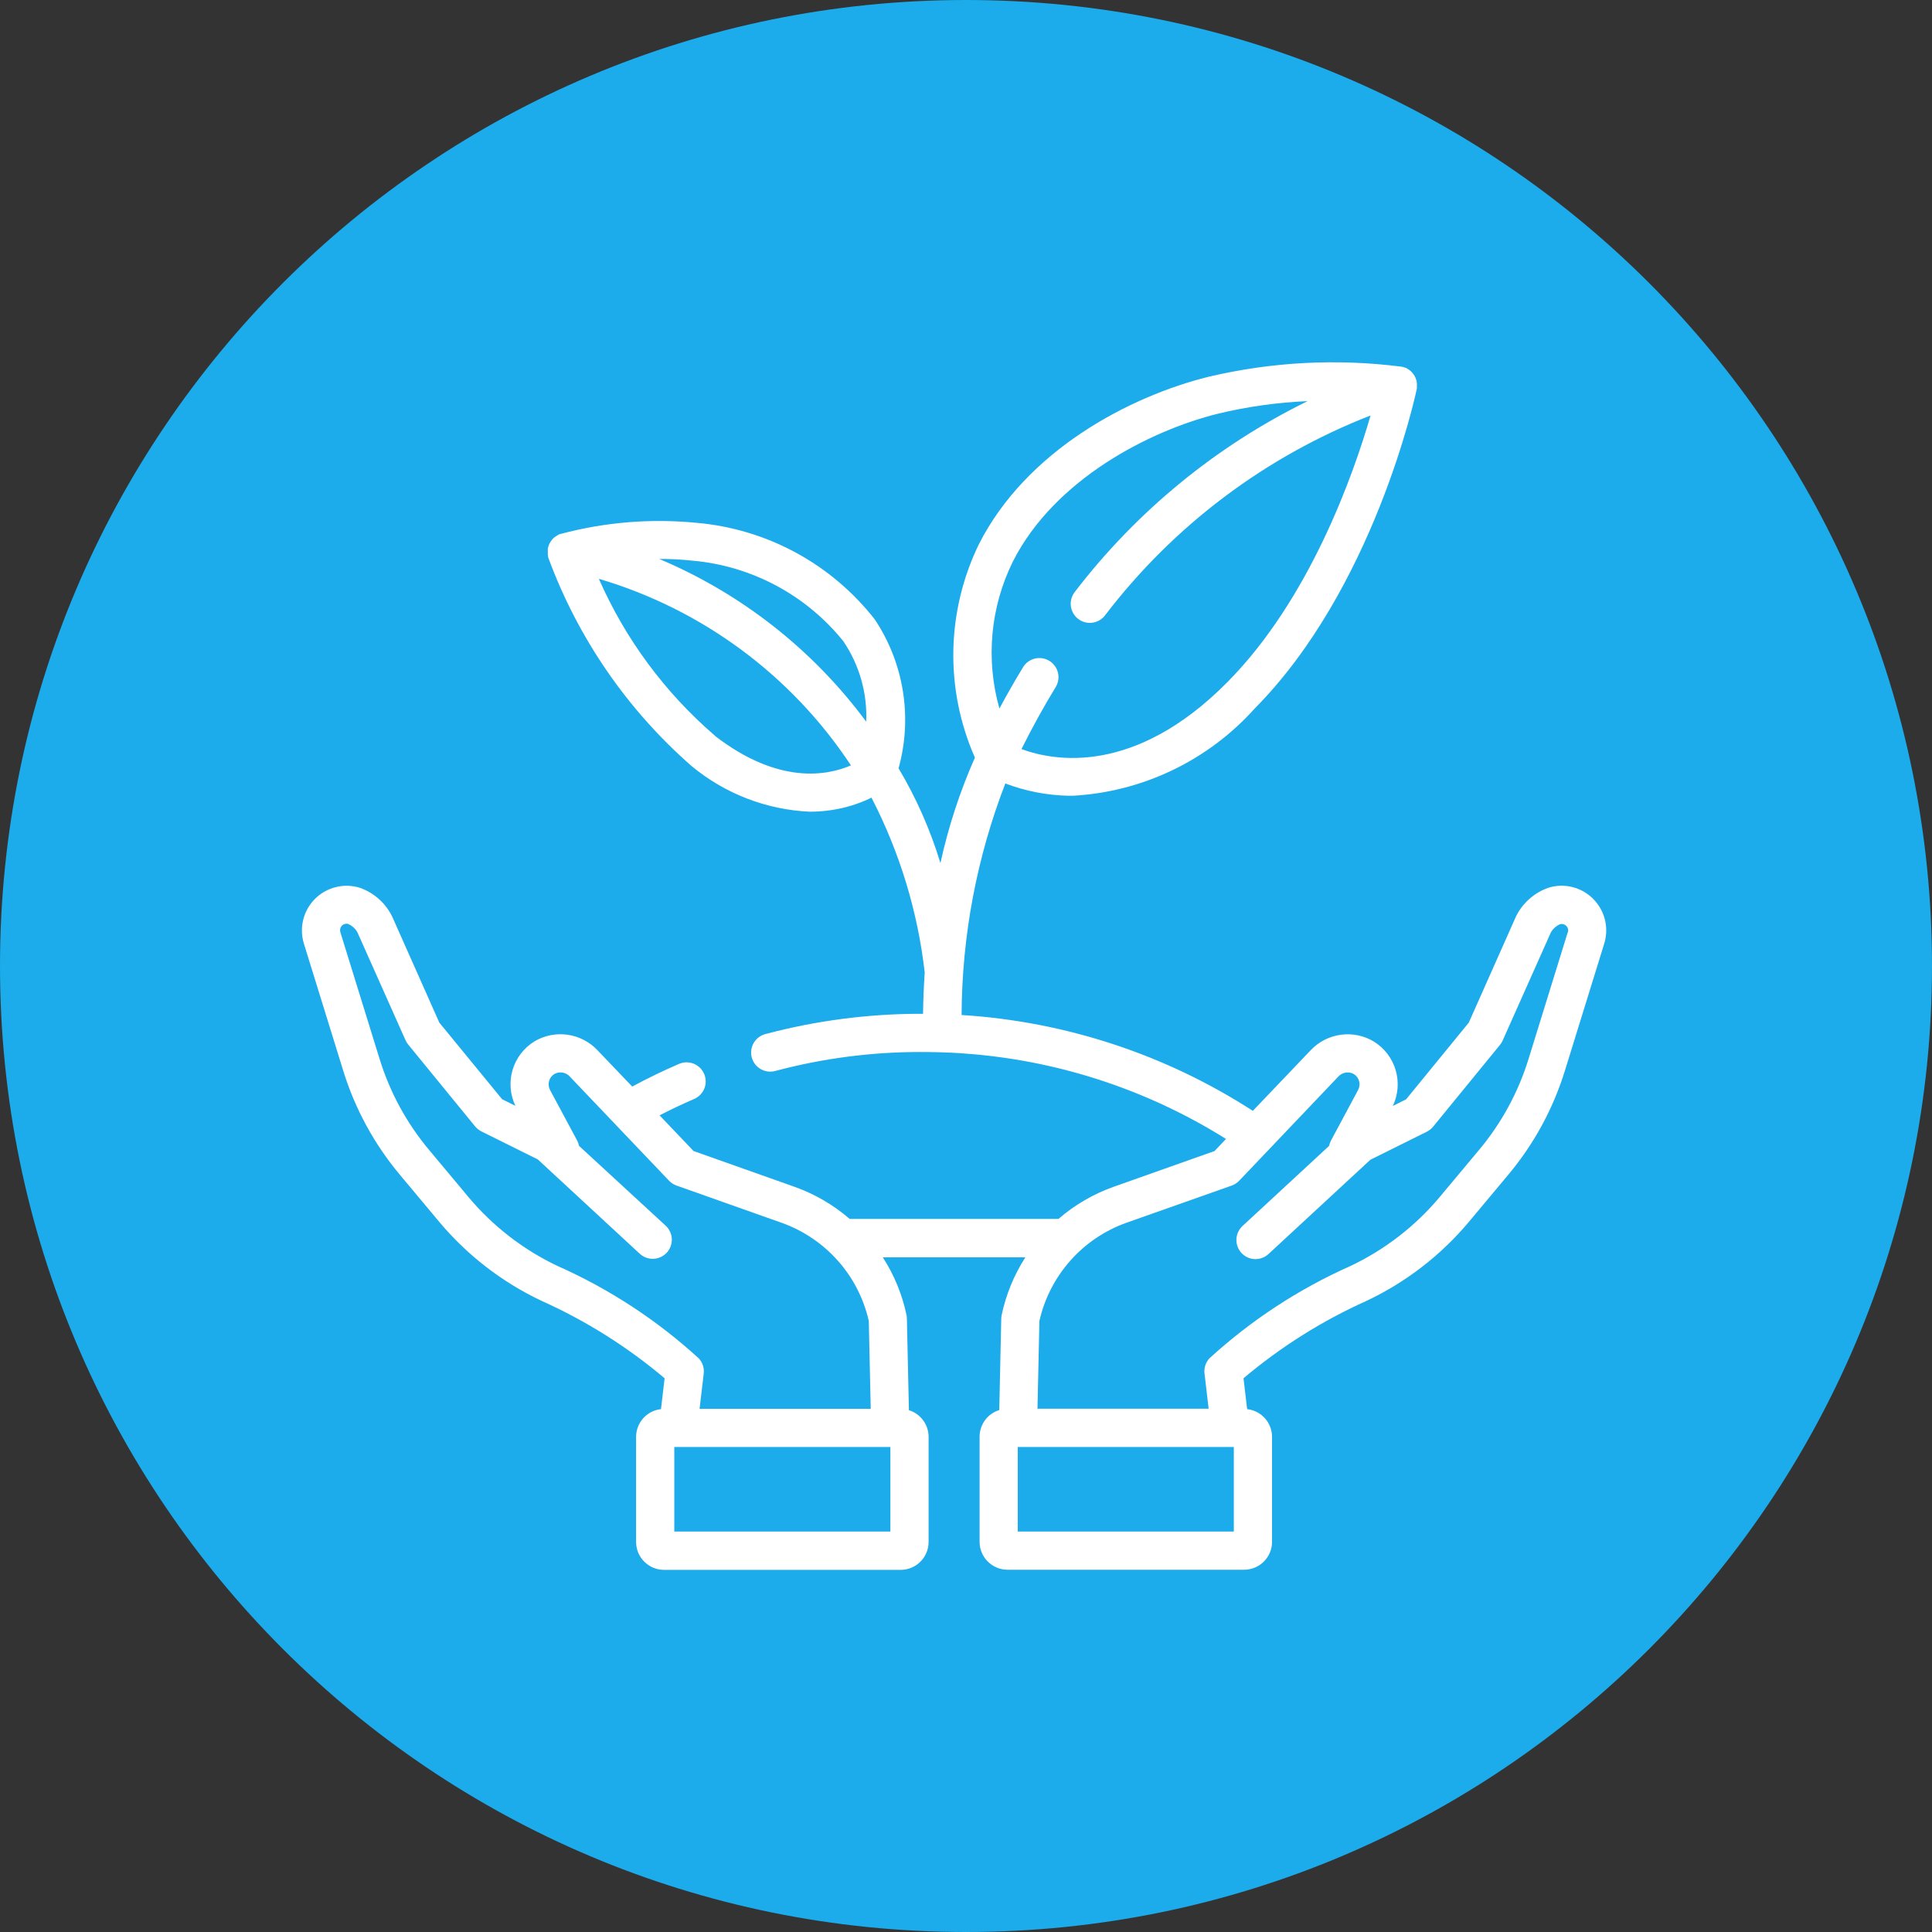 <?xml version="1.0" encoding="UTF-8"?>
<svg xmlns="http://www.w3.org/2000/svg" width="64" height="64" viewBox="0 0 64 64" fill="none">
  <rect x="0" y="0" width="64" height="64" fill="#333333" stroke="none"/>
  <path d="M64 32C64 14.327 49.673 0 32 0C14.327 0 0 14.327 0 32C0 49.673 14.327 64 32 64C49.673 64 64 49.673 64 32Z" fill="#1CABEB"></path>
  <path d="M52.773 29.773C52.582 29.582 52.343 29.447 52.08 29.383C51.818 29.319 51.544 29.328 51.286 29.41C50.819 29.575 50.435 29.917 50.217 30.363L48.656 33.875L46.579 36.417L46.139 36.636C46.316 36.265 46.349 35.842 46.233 35.448C46.117 35.055 45.859 34.718 45.51 34.502C45.18 34.304 44.793 34.225 44.412 34.278C44.031 34.331 43.68 34.512 43.416 34.792L41.502 36.798C38.611 34.931 35.289 33.838 31.854 33.623C31.866 30.999 32.357 28.4 33.303 25.953C33.971 26.207 34.678 26.345 35.393 26.36H35.544C37.85 26.232 40.011 25.196 41.556 23.479C45.492 19.507 46.873 13.167 46.93 12.898C46.93 12.884 46.932 12.87 46.937 12.855C46.937 12.848 46.937 12.842 46.937 12.836C46.937 12.83 46.937 12.805 46.937 12.789C46.937 12.773 46.937 12.779 46.937 12.773C46.937 12.767 46.937 12.741 46.937 12.726C46.937 12.711 46.937 12.715 46.937 12.71C46.937 12.705 46.937 12.682 46.931 12.668C46.925 12.654 46.931 12.653 46.931 12.646C46.931 12.639 46.926 12.624 46.923 12.613C46.92 12.602 46.923 12.593 46.915 12.583C46.915 12.574 46.908 12.565 46.905 12.556L46.893 12.518C46.888 12.505 46.882 12.492 46.875 12.482L46.865 12.461C46.857 12.447 46.848 12.434 46.84 12.42L46.832 12.408C46.82 12.391 46.808 12.374 46.794 12.359C46.767 12.326 46.736 12.296 46.702 12.269L46.682 12.254L46.652 12.233L46.623 12.217L46.597 12.198L46.567 12.184L46.54 12.178L46.51 12.167L46.48 12.158L46.45 12.151L46.418 12.144H46.408C44.282 11.874 42.125 11.988 40.039 12.48C37.384 13.138 33.99 14.942 32.426 18.03C31.892 19.128 31.604 20.328 31.581 21.549C31.558 22.769 31.802 23.98 32.295 25.097C31.798 26.22 31.415 27.39 31.153 28.59C30.819 27.491 30.354 26.437 29.766 25.451C29.997 24.621 30.046 23.75 29.91 22.899C29.774 22.049 29.457 21.237 28.979 20.52C28.269 19.611 27.379 18.858 26.365 18.307C25.352 17.757 24.235 17.421 23.086 17.32C21.579 17.171 20.057 17.293 18.593 17.682H18.584L18.552 17.693L18.525 17.698L18.502 17.714L18.473 17.729L18.449 17.744L18.42 17.762L18.398 17.779L18.366 17.798L18.342 17.82L18.321 17.839C18.291 17.869 18.265 17.903 18.242 17.939C18.232 17.956 18.221 17.973 18.212 17.991L18.202 18.008C18.195 18.023 18.188 18.037 18.182 18.053L18.174 18.075C18.174 18.088 18.165 18.1 18.161 18.113C18.157 18.126 18.161 18.133 18.154 18.143L18.147 18.171C18.147 18.181 18.147 18.191 18.147 18.201C18.147 18.213 18.147 18.224 18.147 18.236C18.147 18.248 18.147 18.251 18.147 18.258C18.147 18.265 18.147 18.287 18.147 18.301C18.147 18.315 18.147 18.311 18.147 18.316C18.147 18.321 18.147 18.348 18.147 18.364C18.147 18.38 18.147 18.374 18.147 18.379C18.147 18.384 18.152 18.411 18.156 18.426V18.444C18.156 18.458 18.164 18.472 18.169 18.486V18.492C19.151 21.147 20.781 23.514 22.911 25.378C24.017 26.295 25.393 26.825 26.828 26.889C27.076 26.889 27.324 26.869 27.569 26.831C28.02 26.761 28.459 26.624 28.869 26.424C29.803 28.23 30.4 30.192 30.632 32.212C30.602 32.669 30.583 33.126 30.577 33.583H30.468C28.747 33.586 27.032 33.81 25.368 34.251C25.286 34.27 25.209 34.306 25.141 34.356C25.073 34.406 25.015 34.469 24.972 34.541C24.928 34.614 24.9 34.694 24.888 34.777C24.876 34.861 24.881 34.946 24.902 35.028C24.924 35.109 24.962 35.186 25.013 35.253C25.064 35.319 25.129 35.375 25.202 35.417C25.276 35.459 25.357 35.485 25.44 35.495C25.524 35.505 25.609 35.498 25.69 35.475C27.251 35.06 28.858 34.849 30.473 34.849C31.381 34.849 31.859 34.893 31.859 34.893C34.966 35.1 37.974 36.075 40.612 37.729L40.234 38.129L36.888 39.315C36.219 39.553 35.6 39.913 35.063 40.378H28.146C27.609 39.913 26.99 39.553 26.321 39.315L22.975 38.129L21.849 36.947C22.217 36.757 22.591 36.58 22.971 36.415C23.051 36.384 23.123 36.338 23.184 36.279C23.246 36.219 23.294 36.148 23.328 36.07C23.361 35.991 23.378 35.907 23.377 35.822C23.377 35.736 23.359 35.652 23.326 35.574C23.292 35.495 23.243 35.425 23.181 35.366C23.119 35.307 23.047 35.261 22.967 35.231C22.887 35.201 22.802 35.188 22.717 35.191C22.632 35.195 22.548 35.216 22.471 35.253C21.951 35.477 21.442 35.724 20.943 35.994L19.796 34.794C19.533 34.513 19.182 34.331 18.801 34.277C18.421 34.223 18.033 34.301 17.702 34.498C17.353 34.714 17.095 35.051 16.979 35.444C16.863 35.838 16.897 36.261 17.073 36.632L16.633 36.413L14.553 33.875L12.992 30.363C12.774 29.917 12.39 29.575 11.923 29.41C11.666 29.329 11.391 29.32 11.129 29.385C10.867 29.449 10.627 29.584 10.436 29.774C10.245 29.965 10.11 30.204 10.045 30.465C9.98 30.727 9.987 31.002 10.067 31.26L11.367 35.46C11.757 36.727 12.398 37.904 13.25 38.92L14.55 40.476C15.476 41.581 16.631 42.473 17.934 43.09C19.408 43.751 20.782 44.615 22.016 45.657L21.896 46.679C21.67 46.704 21.46 46.811 21.308 46.981C21.156 47.15 21.072 47.37 21.071 47.598V51.08C21.072 51.325 21.169 51.56 21.343 51.733C21.516 51.906 21.751 52.004 21.996 52.004H29.836C30.081 52.004 30.316 51.906 30.49 51.733C30.663 51.56 30.761 51.325 30.761 51.08V47.598C30.761 47.4 30.698 47.208 30.58 47.049C30.463 46.89 30.298 46.772 30.109 46.714L30.042 43.675C30.041 43.636 30.037 43.597 30.029 43.559C29.886 42.88 29.62 42.234 29.245 41.651H33.966C33.591 42.234 33.326 42.88 33.182 43.559C33.174 43.597 33.169 43.636 33.168 43.675L33.102 46.71C32.913 46.768 32.748 46.885 32.631 47.044C32.514 47.203 32.45 47.395 32.45 47.593V51.075C32.45 51.32 32.548 51.555 32.721 51.728C32.894 51.902 33.129 51.999 33.374 52H41.214C41.459 51.999 41.694 51.902 41.868 51.728C42.041 51.555 42.138 51.32 42.138 51.075V47.598C42.138 47.37 42.053 47.15 41.901 46.981C41.749 46.811 41.54 46.704 41.313 46.679L41.193 45.657C42.427 44.615 43.801 43.751 45.275 43.09C46.578 42.473 47.733 41.581 48.659 40.476L49.959 38.92C50.812 37.904 51.452 36.727 51.842 35.46L53.142 31.26C53.222 31.002 53.23 30.727 53.165 30.465C53.1 30.203 52.964 29.964 52.772 29.774L52.773 29.773ZM33.555 18.598C34.927 15.888 38.07 14.269 40.344 13.705C41.319 13.47 42.314 13.33 43.315 13.288C40.291 14.772 37.651 16.936 35.602 19.611C35.499 19.743 35.453 19.912 35.473 20.078C35.494 20.245 35.58 20.397 35.713 20.5C35.845 20.604 36.014 20.65 36.18 20.629C36.347 20.608 36.499 20.522 36.602 20.39C38.871 17.415 41.916 15.122 45.402 13.763C44.832 15.728 43.388 19.839 40.658 22.598C37.588 25.698 34.925 25.216 33.838 24.814C34.192 24.105 34.572 23.414 34.971 22.761C35.014 22.69 35.043 22.611 35.056 22.529C35.069 22.447 35.065 22.363 35.046 22.282C35.026 22.201 34.991 22.125 34.942 22.058C34.893 21.991 34.831 21.934 34.76 21.891C34.689 21.848 34.61 21.819 34.528 21.806C34.446 21.793 34.362 21.797 34.282 21.816C34.201 21.836 34.124 21.871 34.057 21.92C33.99 21.969 33.933 22.031 33.89 22.102C33.617 22.551 33.356 23.008 33.107 23.471C32.647 21.847 32.806 20.11 33.555 18.598ZM23.692 24.379C22.034 22.954 20.717 21.175 19.838 19.174C23.263 20.185 26.22 22.374 28.188 25.354C27.418 25.688 25.804 26.011 23.688 24.38M28.694 23.906C26.933 21.527 24.565 19.666 21.838 18.516C22.208 18.514 22.577 18.533 22.944 18.573C23.912 18.659 24.852 18.939 25.709 19.397C26.566 19.854 27.322 20.48 27.932 21.236C28.467 22.021 28.734 22.958 28.694 23.907M18.473 41.939C17.336 41.4 16.329 40.621 15.521 39.657L14.218 38.098C13.474 37.211 12.915 36.184 12.574 35.077L11.274 30.877C11.263 30.84 11.262 30.8 11.271 30.762C11.281 30.724 11.3 30.69 11.328 30.663C11.355 30.635 11.39 30.616 11.428 30.606C11.465 30.597 11.505 30.598 11.542 30.61C11.663 30.665 11.764 30.755 11.833 30.869L13.433 34.458C13.456 34.509 13.486 34.557 13.521 34.601L15.739 37.314C15.796 37.383 15.867 37.44 15.948 37.48L17.816 38.408L21.188 41.528C21.249 41.585 21.321 41.63 21.399 41.659C21.477 41.689 21.56 41.702 21.644 41.7C21.727 41.697 21.809 41.677 21.886 41.642C21.962 41.608 22.03 41.558 22.087 41.497C22.143 41.436 22.187 41.364 22.216 41.285C22.245 41.207 22.258 41.123 22.255 41.04C22.251 40.956 22.231 40.874 22.195 40.799C22.16 40.723 22.11 40.655 22.048 40.599L19.182 37.959C19.17 37.898 19.149 37.839 19.12 37.784L18.22 36.105C18.173 36.015 18.162 35.911 18.188 35.814C18.215 35.716 18.277 35.632 18.363 35.579C18.446 35.532 18.542 35.515 18.635 35.531C18.729 35.546 18.814 35.593 18.877 35.664L22.163 39.113C22.232 39.185 22.316 39.24 22.41 39.273L25.902 40.51C26.616 40.766 27.254 41.198 27.758 41.766C28.261 42.333 28.612 43.019 28.78 43.759L28.844 46.669H23.174L23.312 45.501C23.323 45.411 23.314 45.32 23.286 45.233C23.258 45.147 23.212 45.068 23.151 45.001C21.768 43.735 20.19 42.702 18.477 41.94L18.473 41.939ZM29.495 47.934V50.734H22.337V47.934H29.495ZM40.872 50.734H33.715V47.934H40.872V50.734ZM51.933 30.885L50.633 35.085C50.292 36.188 49.734 37.213 48.991 38.098L47.691 39.654C46.883 40.618 45.876 41.397 44.739 41.936C43.025 42.698 41.446 43.732 40.062 44.998C40.001 45.065 39.955 45.144 39.927 45.23C39.9 45.317 39.891 45.408 39.901 45.498L40.038 46.666H34.368L34.432 43.756C34.6 43.016 34.952 42.33 35.455 41.762C35.958 41.194 36.596 40.763 37.31 40.507L40.802 39.274C40.896 39.241 40.98 39.186 41.049 39.114L42.049 38.064L44.333 35.664C44.396 35.593 44.482 35.547 44.575 35.531C44.669 35.516 44.764 35.532 44.847 35.579C44.933 35.632 44.996 35.716 45.022 35.814C45.049 35.911 45.037 36.015 44.99 36.105L44.09 37.784C44.061 37.839 44.04 37.898 44.028 37.959L41.164 40.609C41.102 40.665 41.052 40.733 41.017 40.809C40.981 40.884 40.961 40.966 40.958 41.05C40.954 41.133 40.967 41.217 40.996 41.295C41.025 41.374 41.069 41.446 41.126 41.507C41.182 41.568 41.251 41.618 41.327 41.653C41.403 41.687 41.485 41.707 41.569 41.71C41.652 41.712 41.735 41.699 41.813 41.669C41.892 41.64 41.963 41.595 42.024 41.538L45.396 38.418L47.264 37.49C47.345 37.45 47.416 37.393 47.473 37.324L49.691 34.611C49.727 34.567 49.756 34.518 49.779 34.467L51.379 30.878C51.448 30.764 51.549 30.674 51.67 30.618C51.707 30.606 51.747 30.605 51.785 30.614C51.822 30.624 51.857 30.643 51.885 30.671C51.912 30.698 51.932 30.733 51.941 30.77C51.951 30.808 51.95 30.848 51.938 30.885" fill="white"></path>
</svg>
